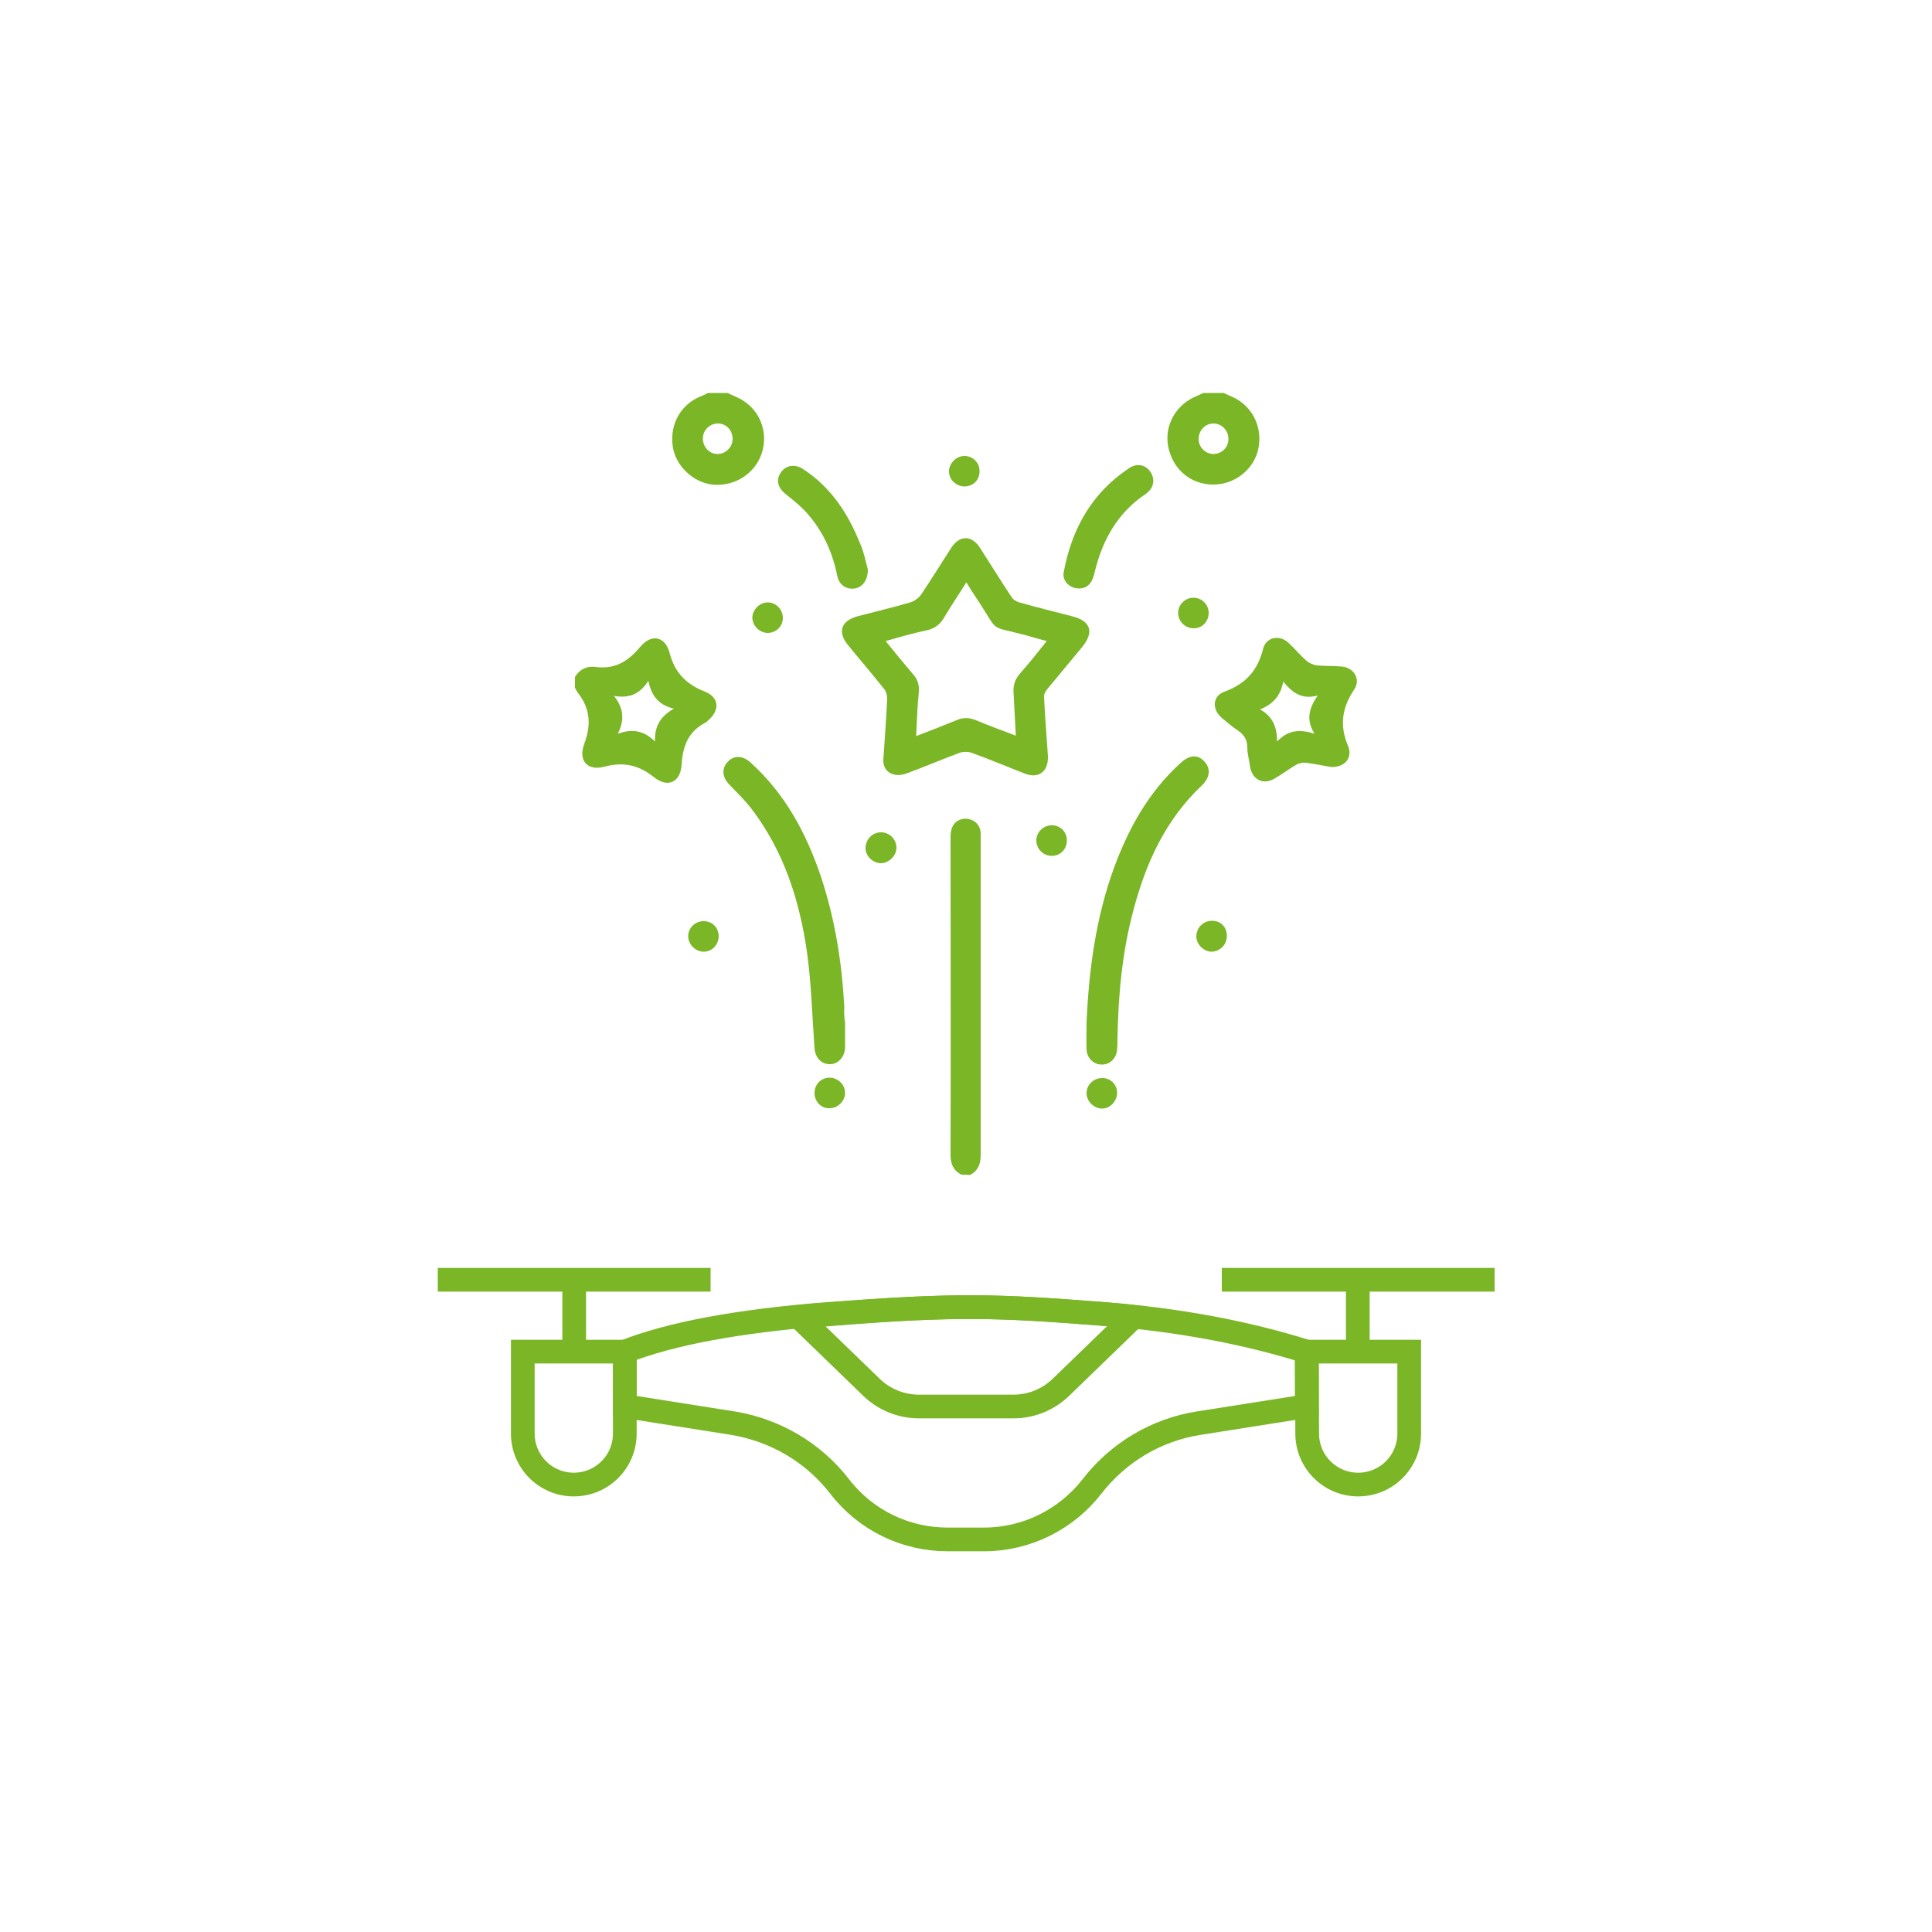 <?xml version="1.0" encoding="UTF-8"?> <!-- Generator: Adobe Illustrator 23.0.5, SVG Export Plug-In . SVG Version: 6.00 Build 0) --> <svg xmlns="http://www.w3.org/2000/svg" xmlns:xlink="http://www.w3.org/1999/xlink" id="Layer_1" x="0px" y="0px" viewBox="0 0 500 500" style="enable-background:new 0 0 500 500;" xml:space="preserve"> <style type="text/css"> .st0{fill-rule:evenodd;clip-rule:evenodd;fill:none;stroke:#7AB625;stroke-width:6.135;stroke-miterlimit:10;} .st1{fill:none;stroke:#7AB625;stroke-width:6.135;stroke-miterlimit:10;} .st2{fill:#7AB625;} </style> <g> <g> <path class="st0" d="M338.2,349.8h26.5v21.2c0,7.3-5.9,13.2-13.2,13.2c-7.3,0-13.2-5.9-13.2-13.2L338.2,349.8L338.2,349.8 L338.2,349.8z"></path> <path class="st0" d="M161.8,349.8h-26.5v21.2c0,7.3,5.9,13.2,13.2,13.2c7.3,0,13.2-5.9,13.2-13.2V349.8L161.8,349.8L161.8,349.8z"></path> <path class="st0" d="M286.2,340.1c18.8,1.5,36.1,4.7,52,9.7v14.1l-27.9,4.4c-11,1.7-20.9,7.6-27.7,16.4 c-6.7,8.6-17,13.7-27.9,13.7h-9.5c-10.9,0-21.2-5-27.9-13.7c-6.8-8.8-16.7-14.6-27.7-16.4l-27.9-4.4l0,0v-14.1 c12-4.7,29.3-7.9,52-9.7C247.9,337.5,258,337.9,286.2,340.1z"></path> <path class="st0" d="M286.2,340.1c2.4,0.2,4.8,0.4,7.2,0.7l-18.8,18.2c-3.3,3.2-7.7,5-12.3,5h-24.5c-4.6,0-9-1.8-12.3-5 l-18.8-18.2l0,0c1.9-0.2,3.8-0.4,5.7-0.5l1.5-0.1C247.9,337.4,258,337.9,286.2,340.1L286.2,340.1z"></path> <path class="st1" d="M148.6,350.6v-19.4 M351.4,350.6v-19.4 M316.2,331.2h70.6 M113.3,331.2h70.6"></path> </g> <g> <path class="st2" d="M148.8,175.2c1.2-2,3.1-2.9,5.3-2.6c5.1,0.7,8.5-1.5,11.6-5.2c2.9-3.5,6.5-2.7,7.6,1.6c1.3,5,4.2,8,8.9,9.9 c4,1.5,4.2,4.9,1,7.6c-0.2,0.2-0.4,0.4-0.6,0.5c-4.5,2.3-5.9,6.1-6.2,10.9c-0.3,4.6-3.6,6.1-7.2,3.2c-3.9-3.1-7.8-4-12.7-2.7 c-4.5,1.2-6.9-1.5-5.3-5.9c1.8-4.7,1.6-9-1.5-13c-0.4-0.5-0.6-1-0.9-1.5C148.8,177,148.8,176.1,148.8,175.2z M159.9,189.9 c3.8-1.4,6.8-0.8,9.6,2c-0.1-4,1.4-6.5,4.9-8.5c-4.1-1-5.8-3.4-6.6-7.2c-2.2,3.4-4.9,4.6-8.9,3.9 C161.4,183.3,161.7,186.2,159.9,189.9z"></path> <path class="st2" d="M248.8,304c-2.1-1.1-2.8-2.8-2.8-5.1c0.1-27.4,0-54.9,0-82.3c0-2.9,1.3-4.5,3.6-4.7c2.3-0.1,4.1,1.4,4.2,3.7 c0,0.5,0,0.9,0,1.4c0,27.3,0,54.6,0,81.9c0,2.4-0.7,4.1-2.8,5.2C250.3,304,249.5,304,248.8,304z"></path> <path class="st2" d="M188.3,101.7c1.4,0.7,2.9,1.2,4.2,2.1c4.6,3,6.4,8.8,4.5,13.9c-1.9,5.1-7.1,8.3-12.7,7.7 c-5-0.6-9.5-4.9-10.2-9.9c-0.8-5.8,2.1-10.9,7.4-13c0.6-0.2,1.1-0.5,1.7-0.8C184.9,101.7,186.6,101.7,188.3,101.7z M189.6,113.6 c0-2.2-1.6-4-3.8-4c-2.1,0-3.9,1.7-3.9,3.9c0,2.2,1.7,4,3.8,4C187.8,117.5,189.6,115.7,189.6,113.6z"></path> <path class="st2" d="M316.7,101.7c0.5,0.2,1,0.5,1.5,0.7c5.5,2.1,8.6,7.6,7.5,13.5c-1,5.4-6,9.5-11.7,9.5c-5.9,0-10.6-4-11.7-10 c-1-5.5,2.2-10.9,7.6-13c0.5-0.2,1-0.5,1.6-0.7C313.3,101.7,315,101.7,316.7,101.7z M317.9,113.5c0-2.2-1.8-3.9-3.9-3.9 c-2.1,0-3.8,1.8-3.8,4c0,2.2,1.8,3.9,3.9,3.9C316.3,117.4,318,115.7,317.9,113.5z"></path> <path class="st2" d="M228.6,196.7c0.4-6.1,0.8-11,1-16c0-0.8-0.3-1.8-0.8-2.4c-3-3.8-6.2-7.5-9.3-11.3c-2.8-3.4-1.9-6.3,2.4-7.5 c4.6-1.2,9.2-2.3,13.7-3.6c1-0.3,2.1-1.1,2.7-1.9c2.7-4,5.2-8.1,7.8-12.1c2.2-3.5,5.4-3.5,7.6,0c2.7,4.2,5.3,8.4,8,12.5 c0.4,0.7,1.3,1.3,2.1,1.5c4.6,1.3,9.1,2.4,13.7,3.6c4.8,1.2,5.7,4.1,2.6,7.9c-3.1,3.7-6.1,7.4-9.2,11.1c-0.4,0.5-0.8,1.3-0.7,1.9 c0.2,4.6,0.6,9.2,0.9,13.8c0,0.5,0.1,1,0.1,1.6c0.1,3.9-2.4,5.8-6,4.4c-4.6-1.8-9.1-3.7-13.8-5.4c-0.9-0.3-2.1-0.3-3,0 c-4.6,1.7-9,3.6-13.6,5.3C231.1,201.5,228.5,199.6,228.6,196.7z M237.1,190.5c3.7-1.4,7-2.7,10.4-4.1c1.8-0.8,3.4-0.7,5.1,0 c3.3,1.4,6.7,2.6,10.3,4c-0.2-4-0.4-7.6-0.6-11.3c-0.1-1.8,0.4-3.3,1.6-4.7c2.4-2.7,4.6-5.5,7-8.5c-2-0.5-3.7-1-5.4-1.5 c-9.9-2.6-6.8-0.5-12.4-9c-1-1.5-2-3-3-4.7c-2,3.2-3.9,6-5.7,9c-1.1,2-2.7,3.1-4.9,3.5c-3.4,0.7-6.7,1.7-10.3,2.7 c2.5,3.1,4.8,5.9,7.1,8.6c1.2,1.3,1.6,2.7,1.5,4.5C237.4,182.8,237.3,186.5,237.1,190.5z"></path> <path class="st2" d="M344.5,198.5c-1.8-0.3-4.2-0.8-6.5-1.1c-0.8-0.1-1.8,0.1-2.5,0.5c-1.9,1.1-3.6,2.4-5.5,3.5 c-3,1.9-6,0.4-6.5-3.1c-0.2-1.6-0.7-3.2-0.7-4.9c0-2-0.9-3.3-2.5-4.4c-1.5-1-2.8-2.1-4.2-3.3c-2.5-2.2-2.3-5.6,0.8-6.7 c5.5-2,8.6-5.5,10-11.1c0.8-3.1,4.3-3.7,6.6-1.5c1.6,1.5,3,3.2,4.6,4.6c0.7,0.6,1.8,1.1,2.7,1.2c2.2,0.2,4.3,0.1,6.5,0.3 c3.1,0.3,4.9,3.3,3.2,5.9c-3.2,4.7-3.9,9.4-1.6,14.7C350.1,196.2,348,198.6,344.5,198.5z M326.1,183.6c3.2,1.8,4.4,4.4,4.4,8.3 c2.8-2.9,5.7-3.3,9.7-2c-2.3-3.7-1.4-6.6,0.8-9.9c-4.1,1.1-6.5-0.7-8.9-3.6C331.4,180.2,329.3,182.3,326.1,183.6z"></path> <path class="st2" d="M281.2,264.6c0.6-13.6,2.4-27.1,7.1-40c3.8-10.3,9-19.7,17.3-27.2c2.3-2.1,4.5-2.2,6.2-0.2 c1.6,1.8,1.3,4.1-0.8,6.1c-9.3,8.8-14.4,19.9-17.6,32c-3,11-4,22.2-4.2,33.6c0,0.9,0,1.8-0.1,2.8c-0.2,2.2-1.9,3.9-4,3.8 c-2.1,0-3.8-1.7-3.9-3.9C281.1,269.2,281.2,266.9,281.2,264.6z"></path> <path class="st2" d="M218.7,264.7c0,2.2,0,4.3,0,6.5c-0.1,2.4-1.9,4.3-4,4.2c-2.2,0-3.7-1.7-3.9-4.1c-0.6-8.2-0.8-16.4-1.9-24.5 c-1.9-13.6-6-26.5-14.5-37.6c-1.7-2.2-3.7-4.1-5.6-6.1c-1.9-1.9-2.1-4.2-0.5-5.9c1.6-1.8,3.9-1.7,5.9,0.1 c9,8.1,14.5,18.4,18.3,29.7c3.6,10.9,5.4,22.2,6,33.6C218.4,262,218.5,263.3,218.7,264.7C218.6,264.7,218.7,264.7,218.7,264.7z"></path> <path class="st2" d="M224.6,147.4c0,2.9-1.5,4.6-3.4,4.9c-2.2,0.3-4-0.9-4.5-3.2c-1.2-6-3.6-11.4-7.6-16c-1.6-1.9-3.6-3.5-5.5-5 c-2.2-1.7-2.9-3.7-1.6-5.7c1.3-2,3.7-2.5,6-0.9c7.1,4.7,11.5,11.4,14.6,19.2C223.6,142.9,224.1,145.6,224.6,147.4z"></path> <path class="st2" d="M279.3,152.3c-2.4,0-4.5-1.9-4-4.3c2.1-11.2,7.3-20.5,17-26.9c2.1-1.4,4.5-0.7,5.6,1.3 c1.1,1.9,0.6,4.1-1.5,5.5c-7.1,4.8-11,11.7-13,19.8C282.7,150.9,281.6,152.2,279.3,152.3z"></path> <path class="st2" d="M186,242.2c0,2.3-1.7,4.1-3.9,4.1c-2.1,0-4-1.9-4-4c0-2.1,1.7-3.8,3.8-3.9C184.2,238.3,185.9,239.9,186,242.2 z"></path> <path class="st2" d="M313.7,238.3c2.3,0,3.9,1.7,3.8,4.1c-0.1,2.2-1.8,3.8-3.9,3.9c-2.1,0-4-1.9-4-4 C309.7,240,311.4,238.3,313.7,238.3z"></path> <path class="st2" d="M249.7,125.9c-2.2,0-4.1-1.7-4.1-3.9c0-2.1,1.9-4,4-4c2.1,0,3.9,1.7,3.9,3.8 C253.6,124.1,252,125.8,249.7,125.9z"></path> <path class="st2" d="M312.8,158.6c0,2.3-1.7,4-3.9,4c-2.2,0-4-1.8-4-4c0-2.1,1.8-3.9,3.9-3.9C310.9,154.6,312.8,156.4,312.8,158.6 z"></path> <path class="st2" d="M202.6,159.9c0,2.3-1.8,3.9-4,3.9c-2.1-0.1-3.8-1.8-3.9-3.9c0-2.1,1.9-4,4-4 C200.8,155.9,202.6,157.7,202.6,159.9z"></path> <path class="st2" d="M276.1,217.5c0,2.3-1.7,4-3.9,4c-2.2,0-4-1.8-4-4c0-2.1,1.8-3.9,3.9-3.9C274.3,213.5,276.1,215.2,276.1,217.5 z"></path> <path class="st2" d="M228,215.4c2.2,0,4,1.8,4,4c0,2.1-2,4-4.1,4c-2.1-0.1-3.9-1.9-3.9-3.9C224,217.2,225.8,215.4,228,215.4z"></path> <path class="st2" d="M210.8,282.9c0-2.3,1.7-4,3.9-4c2.1,0,3.9,1.7,4,3.8c0.1,2.1-1.8,4.1-3.9,4.1 C212.6,287,210.8,285.1,210.8,282.9z"></path> <path class="st2" d="M289.1,282.8c0,2.2-1.8,4.1-3.9,4.1c-2.1,0-4-1.9-4-4c0-2.1,1.7-3.8,3.9-3.9 C287.3,278.9,289.1,280.6,289.1,282.8z"></path> </g> </g> </svg> 